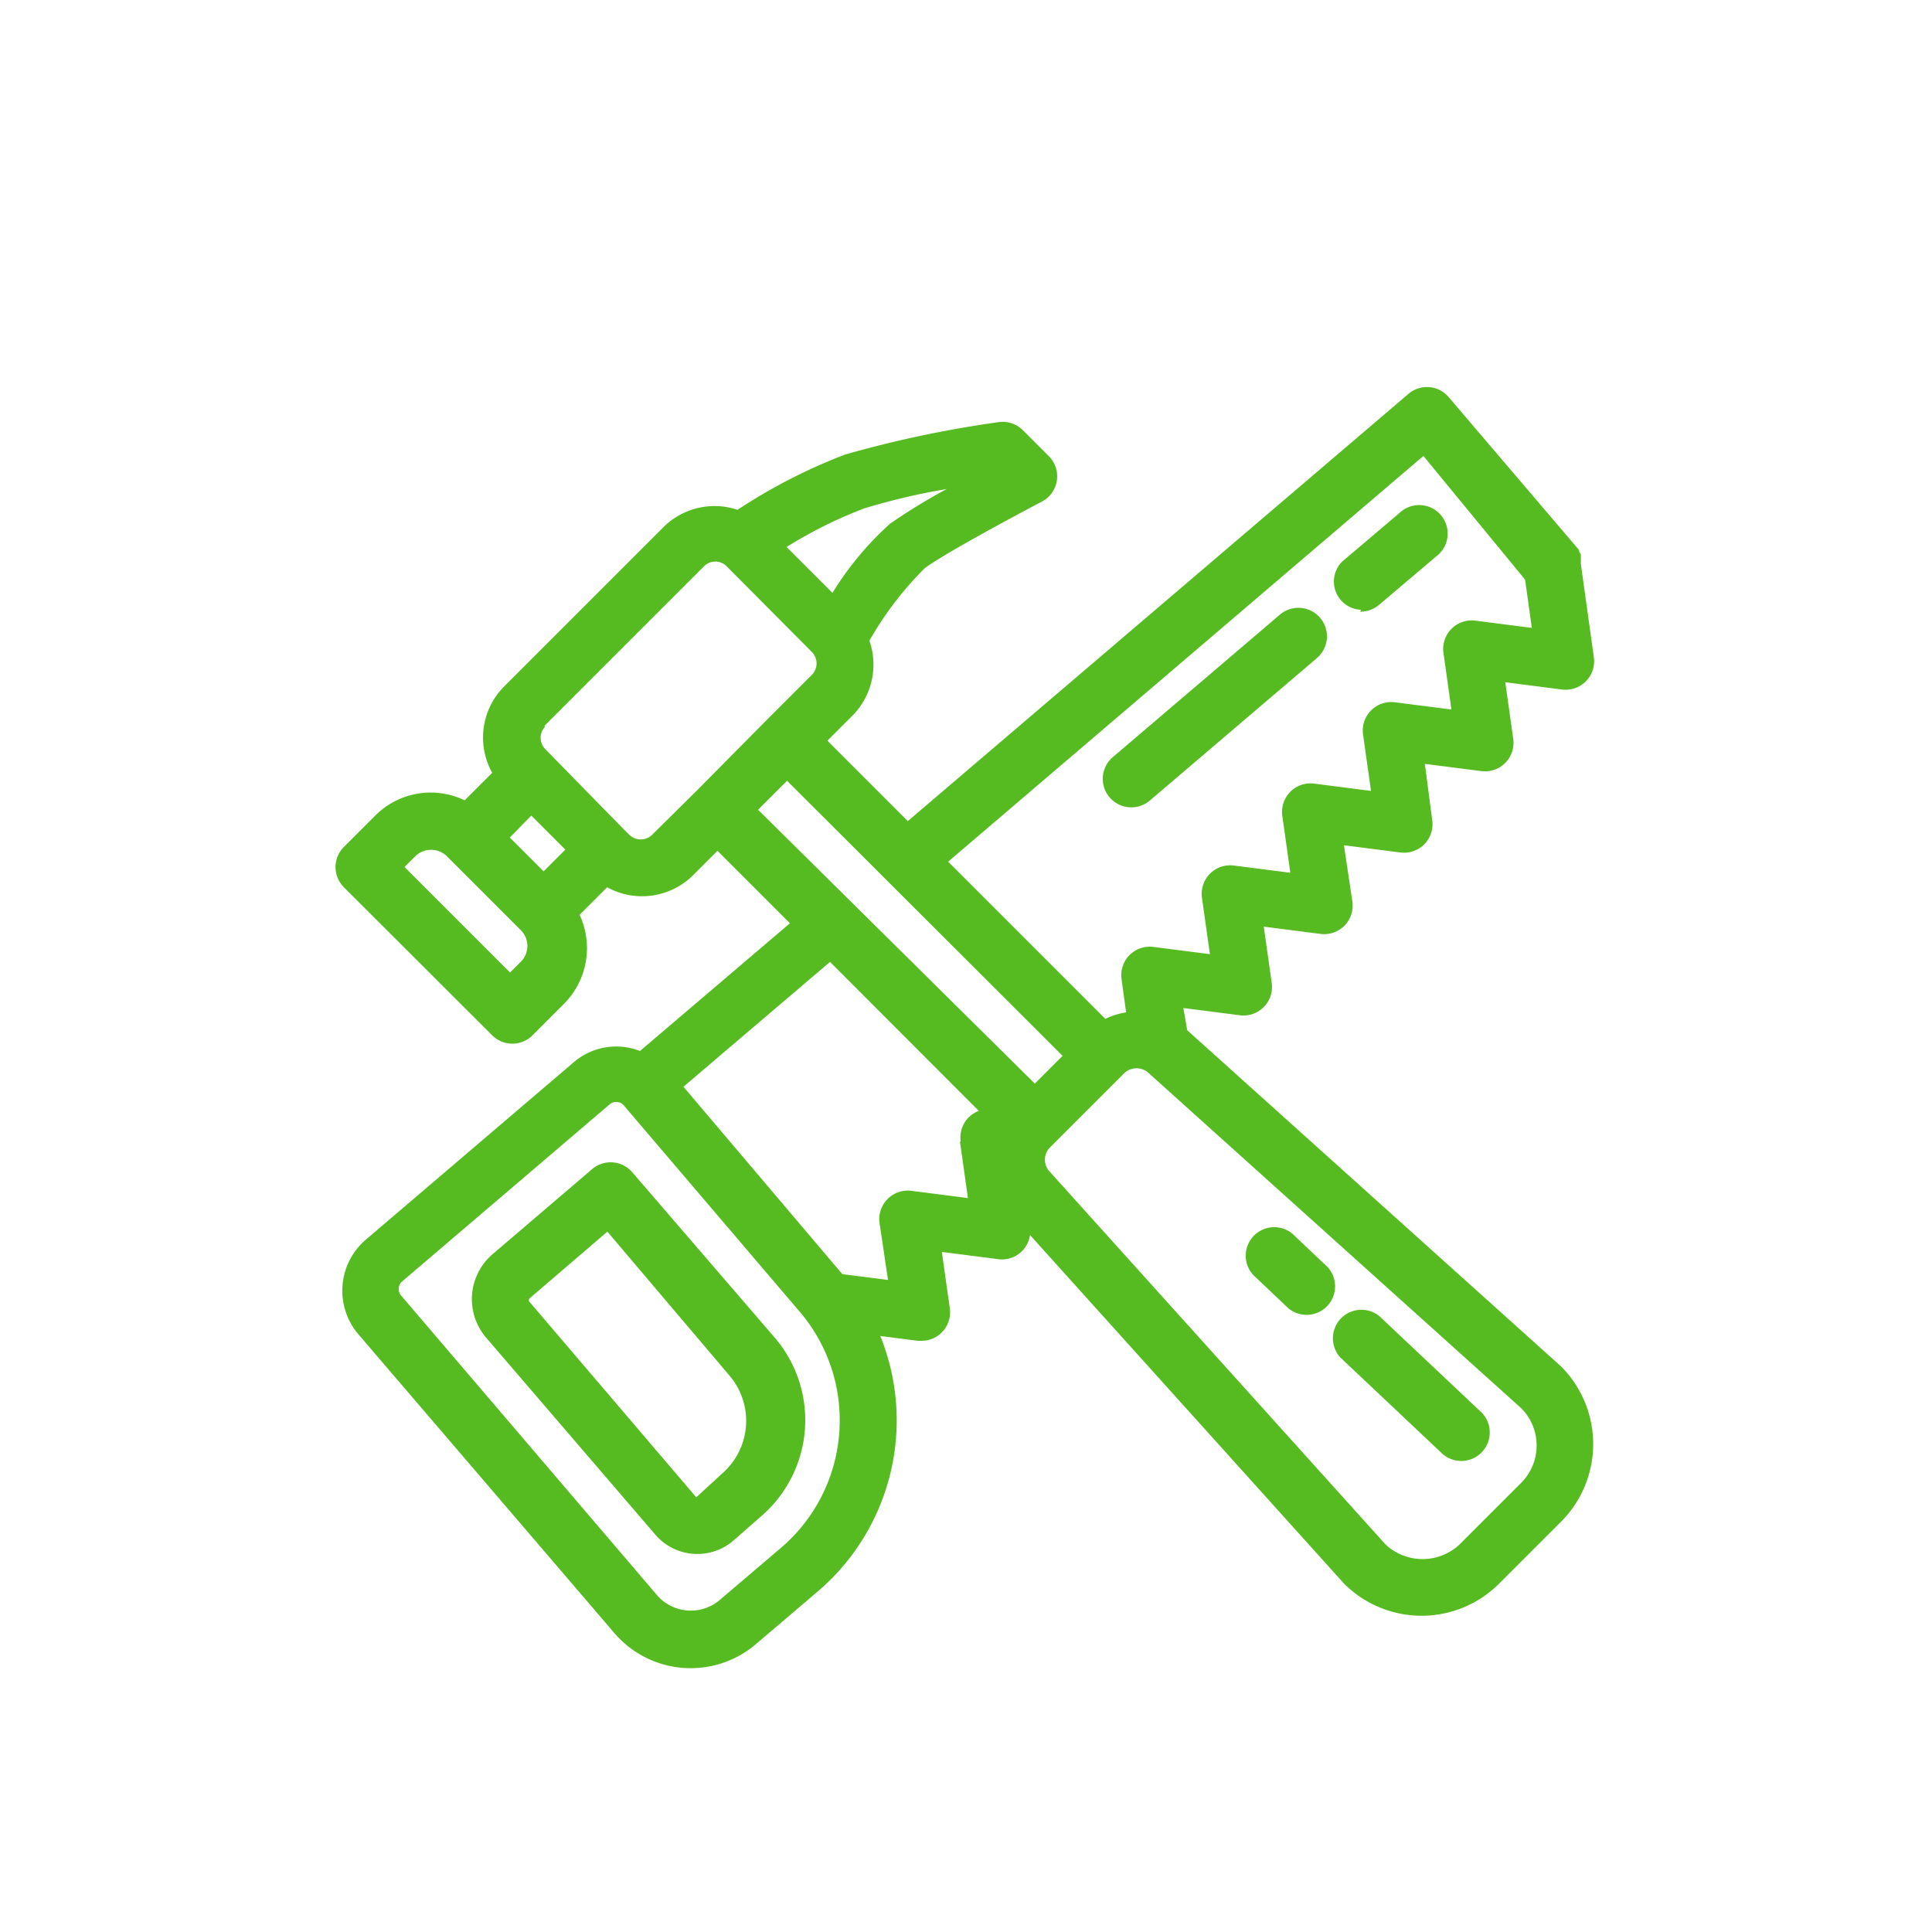 <svg id="Layer_1" data-name="Layer 1" xmlns="http://www.w3.org/2000/svg" viewBox="0 0 80 80"><defs><style>.cls-1{fill:#56ba21;}</style></defs><title>7</title><path class="cls-1" d="M26.18,48.54a1.18,1.18,0,0,0-1.66-.13L20.4,51.93a2.45,2.45,0,0,0-.27,3.46l7,8.15a2.29,2.29,0,0,0,3.23.26l1.14-1a5.25,5.25,0,0,0,.59-7.4ZM29.92,61,28.83,62l-6.91-8.1a.11.11,0,0,1,0-.13L25.15,51l5.09,6A2.89,2.89,0,0,1,29.92,61Z"/><path class="cls-1" d="M46.85,33.43a1.17,1.17,0,0,0,.76-.28l6.92-5.9A1.18,1.18,0,1,0,53,25.45l-6.92,5.9a1.18,1.18,0,0,0,.77,2.08Z"/><path class="cls-1" d="M56.32,25.33a1.22,1.22,0,0,0,.79-.29l2.36-2a1.18,1.18,0,1,0-1.53-1.79l-2.36,2,0,0a1.17,1.17,0,0,0,.78,2Z"/><path class="cls-1" d="M20.38,42.87a1.18,1.18,0,0,0,1.67,0l1.29-1.29A3.27,3.27,0,0,0,24,37.88l1.14-1.14a3,3,0,0,0,3.57-.51l1-1,3,3-6.21,5.29a2.7,2.7,0,0,0-2.76.48l-8.59,7.33a2.78,2.78,0,0,0-.31,3.92L25.43,67.61a4.16,4.16,0,0,0,5.87.47l2.56-2.18a9.31,9.31,0,0,0,2.59-10.58l1.56.2h.15a1.18,1.18,0,0,0,1.17-1.34L39,51.84l2.34.3a1.17,1.17,0,0,0,1.31-1l13,14.43,0,0a4.54,4.54,0,0,0,6.43,0l2.56-2.56a4.55,4.55,0,0,0,0-6.43l0,0L49.16,42.66l0,0L49,41.74l2.34.3a1.18,1.18,0,0,0,1.32-1.33l-.33-2.34,2.34.3A1.18,1.18,0,0,0,56,37.34L55.65,35l2.34.3A1.18,1.18,0,0,0,59.31,34L59,31.63l2.34.3a1.18,1.18,0,0,0,1.32-1.33l-.33-2.35,2.34.3A1.18,1.18,0,0,0,66,27.23l-.54-3.87s0-.05,0-.08a1.06,1.06,0,0,0,0-.12l0-.11,0-.1-.07-.1,0-.07L60,16.46a1.18,1.18,0,0,0-1.68-.15L37.59,34l-3.33-3.33,1-1A3,3,0,0,0,36,26.53a13.89,13.89,0,0,1,2.29-3c.63-.49,3.31-1.95,4.85-2.76a1.18,1.18,0,0,0,.29-1.88l-1.08-1.08a1.18,1.18,0,0,0-1-.33A46.68,46.68,0,0,0,35,18.82a23,23,0,0,0-4.46,2.29,3,3,0,0,0-3.07.72l-6.6,6.6A3,3,0,0,0,20.38,32l-1.14,1.14a3.24,3.24,0,0,0-3.71.64l-1.29,1.29a1.18,1.18,0,0,0,0,1.67ZM22,33.77l1,1,.41.41-.9.9-1.4-1.4ZM34.75,59.35a6.93,6.93,0,0,1-2.42,4.75l-2.56,2.18a1.85,1.85,0,0,1-2.54-.2L16.63,53.67a.42.42,0,0,1,0-.59l8.59-7.33a.42.42,0,0,1,.59,0l7.24,8.49A6.92,6.92,0,0,1,34.75,59.35Zm5-12.08.33,2.34-2.34-.3a1.18,1.18,0,0,0-1.32,1.33L36.77,53l-1.89-.24L28.3,45l6.07-5.17L40.53,46a1.17,1.17,0,0,0-.75,1.26ZM63,61.39l-2.56,2.56a2.24,2.24,0,0,1-3.07,0L43.47,48.52a.72.72,0,0,1,0-1l3.09-3.09a.74.74,0,0,1,1,0L63,58.32A2.19,2.19,0,0,1,63,61.39ZM58.94,18.88,63.15,24l.28,2-2.34-.3a1.18,1.18,0,0,0-1.32,1.33l.33,2.35-2.34-.3a1.18,1.18,0,0,0-1.32,1.33l.33,2.34-2.34-.3A1.18,1.18,0,0,0,53.1,33.8l.33,2.34-2.34-.3a1.18,1.18,0,0,0-1.32,1.33l.33,2.34-2.34-.3a1.18,1.18,0,0,0-1.32,1.33l.19,1.38a3,3,0,0,0-.86.27l-6.51-6.51ZM44,43.72l-.34.34,0,0-.21.21-.6.6L31.39,33.53l1.2-1.2ZM35.79,21.05a27,27,0,0,1,3.41-.8,24.32,24.32,0,0,0-2.35,1.44,13,13,0,0,0-2.38,2.86l-1.9-1.9A18.45,18.45,0,0,1,35.79,21.05Zm-13.24,9,6.6-6.6a.66.66,0,0,1,.94,0L33.62,27a.67.67,0,0,1,0,.94l-1.87,1.87L28.89,32.7h0L27,34.57a.68.68,0,0,1-.94,0l-.23-.23h0L24.32,32.8,22.56,31A.67.67,0,0,1,22.56,30.1ZM17.2,35.45a.94.94,0,0,1,1.3,0l0,0,3.07,3.07h0l0,0a.92.92,0,0,1,0,1.3l-.45.45L16.75,35.9Z"/><path class="cls-1" d="M53.24,54.07a1.18,1.18,0,1,0,1.62-1.71l-1.34-1.27A1.18,1.18,0,0,0,51.9,52.8Z"/><path class="cls-1" d="M55.51,56.22l4.24,4a1.18,1.18,0,0,0,1.62-1.71l-4.24-4a1.18,1.18,0,0,0-1.62,1.71Z"/></svg>